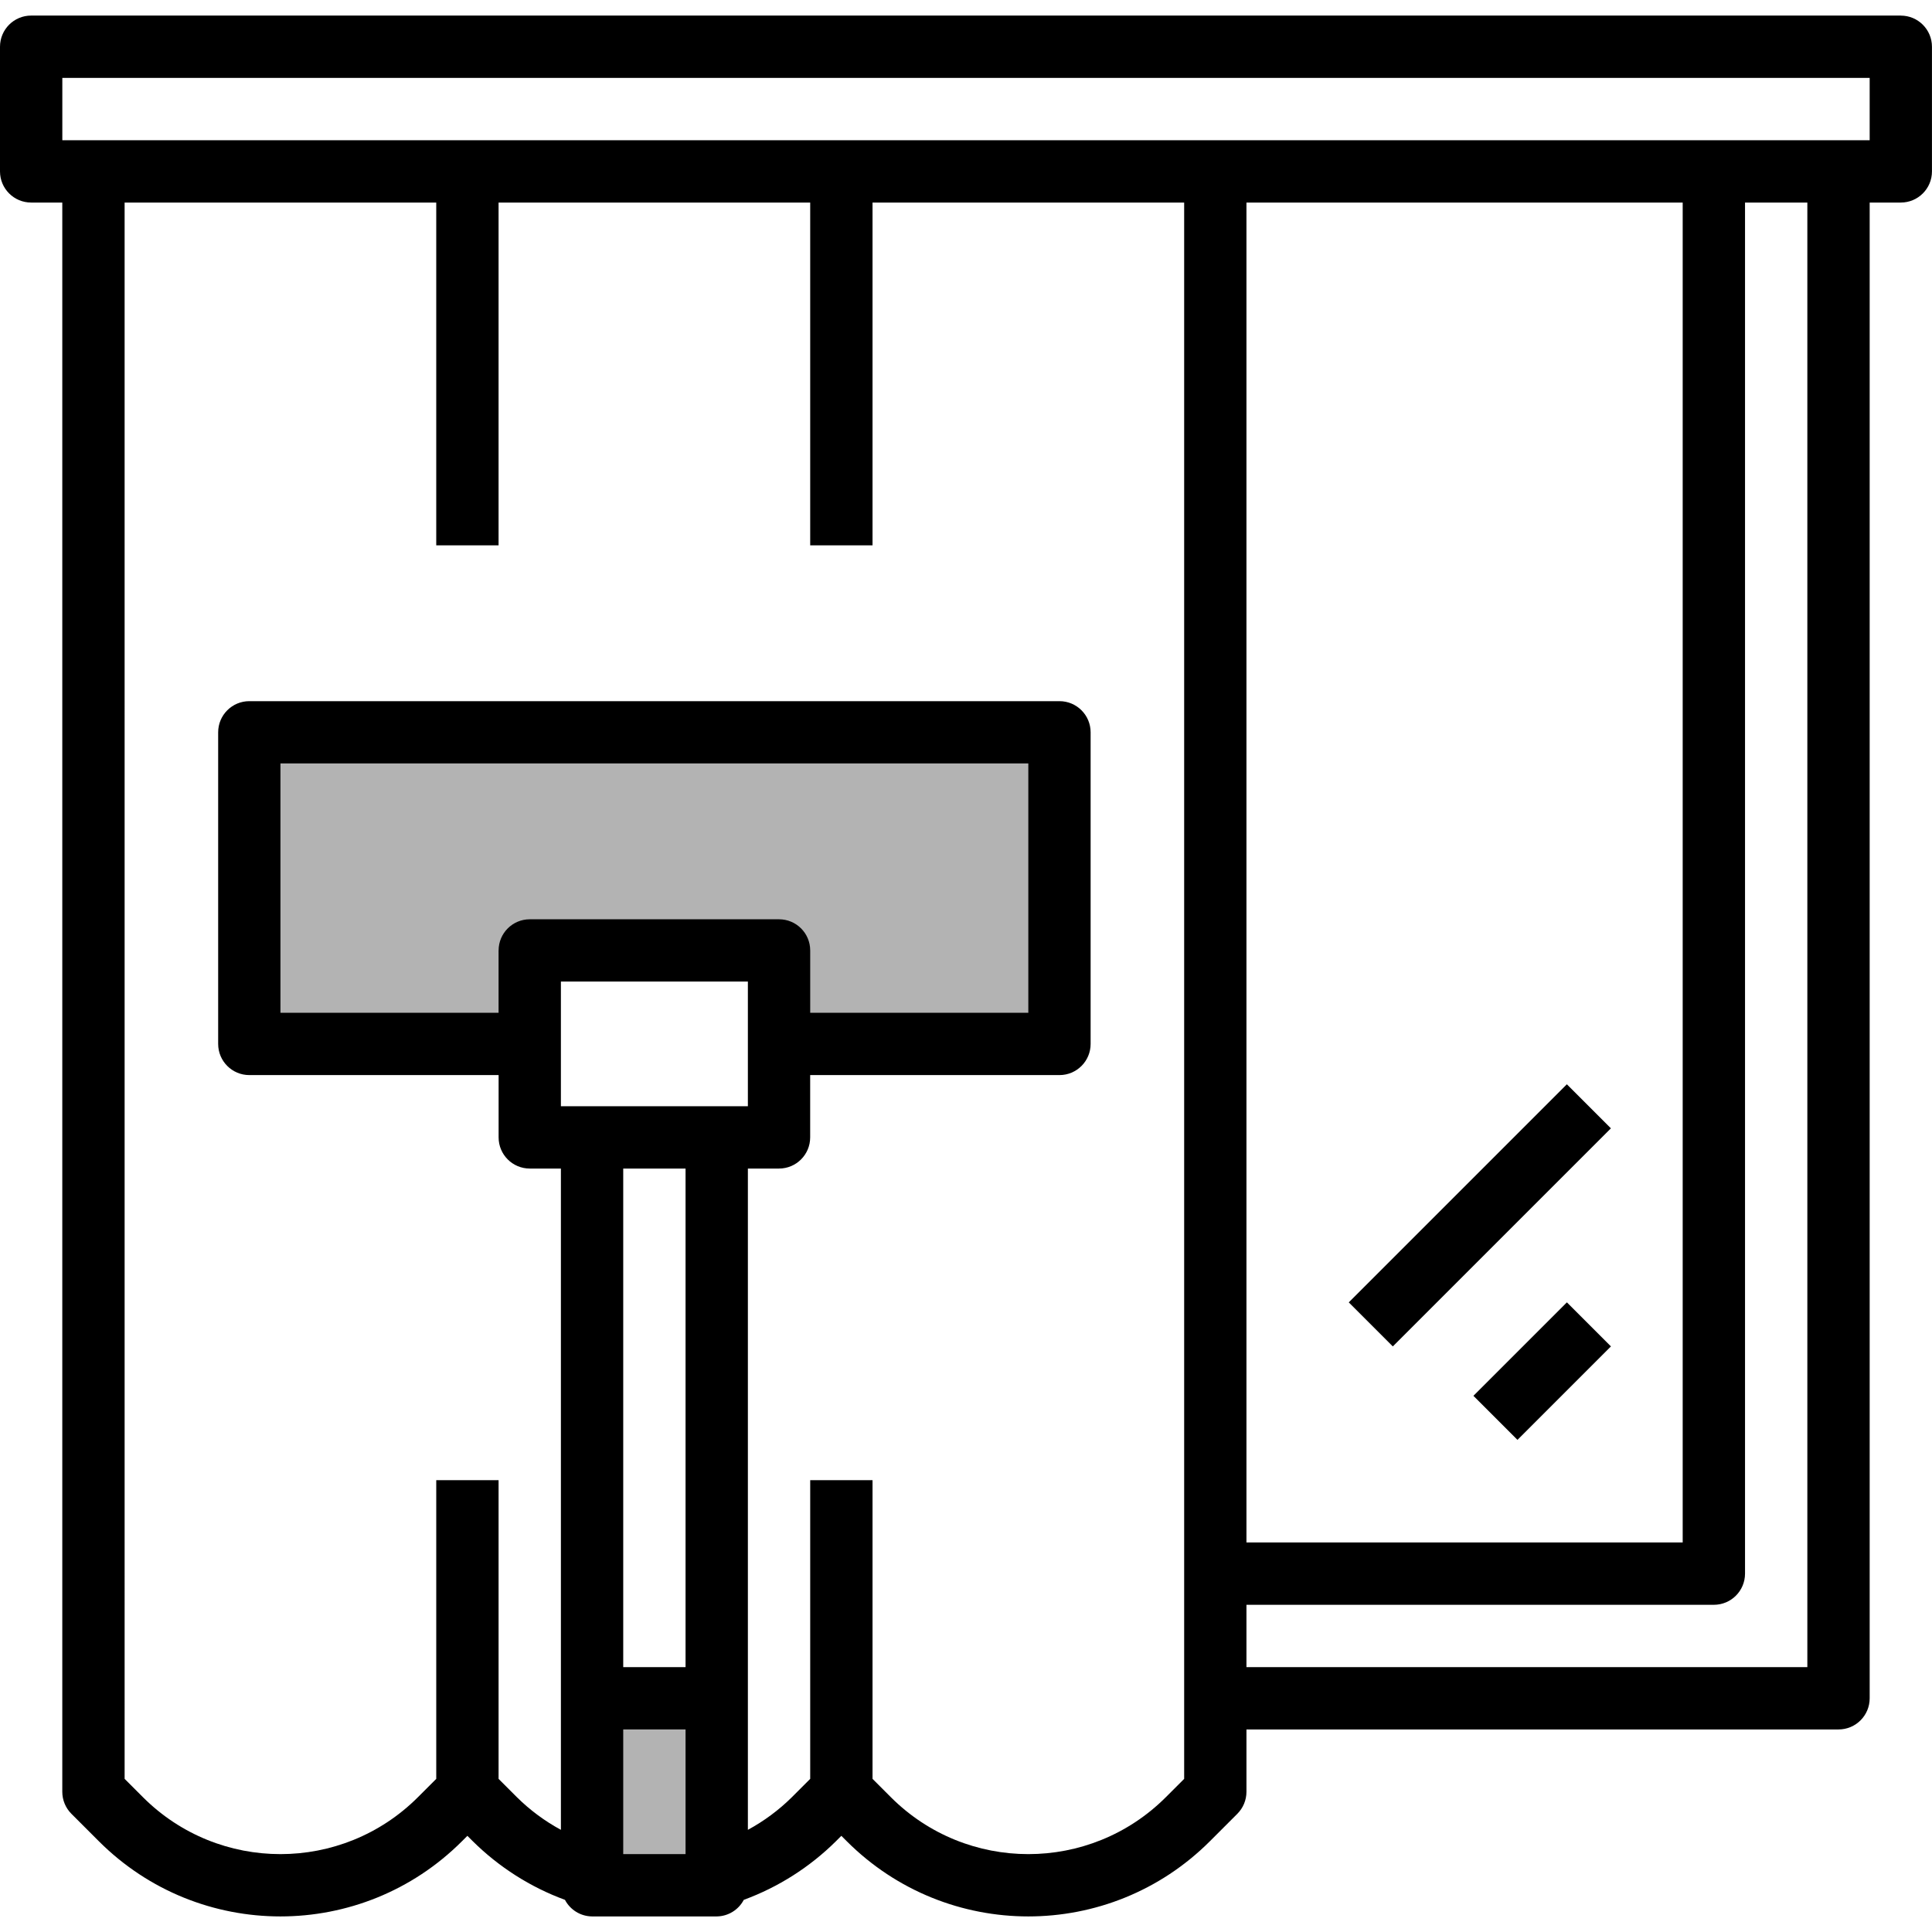 <?xml version="1.0" encoding="UTF-8"?>
<svg id="Layer_1" data-name="Layer 1" xmlns="http://www.w3.org/2000/svg" viewBox="0 0 500 500">
  <defs>
    <style>
      .cls-1, .cls-2 {
        fill: #000;
        stroke-width: 0px;
      }

      .cls-2 {
        opacity: .3;
      }
    </style>
  </defs>
  <path class="cls-2" d="M153.23,439.52h32.26v48.39h-32.26v-48.39Z"/>
  <path class="cls-2" d="M252.92,189.52H64.52v80.65h72.58v-24.19h64.52v24.19h72.58v-80.65h-21.27Z"/>
  <g>
    <path class="cls-1" d="M381.32,361.24l24.19-24.19,11.4,11.4-24.19,24.19-11.4-11.4Z"/>
    <path class="cls-1" d="M349.06,337.05l56.44-56.44,11.4,11.4-56.44,56.44-11.4-11.4Z"/>
    <path class="cls-1" d="M491.94,4.03H8.06C3.61,4.03,0,7.64,0,12.1v32.26c0,4.45,3.61,8.06,8.06,8.06h8.06v411.29c0,2.14.85,4.19,2.36,5.7l7.09,7.09c25.96,25.96,68.04,25.96,94,0,0,0,0,0,0,0l1.39-1.39,1.39,1.39c6.78,6.71,14.91,11.89,23.86,15.18,1.37,2.61,4.06,4.26,7.01,4.29h32.26c2.95-.03,5.64-1.68,7.01-4.29,8.95-3.29,17.09-8.47,23.86-15.18l1.39-1.39,1.39,1.39c25.96,25.96,68.04,25.96,94,0h0s7.09-7.09,7.09-7.09c1.51-1.51,2.36-3.56,2.36-5.7v-16.13h153.23c4.45,0,8.06-3.61,8.06-8.06V52.42h8.06c4.45,0,8.06-3.61,8.06-8.06V12.1c0-4.45-3.61-8.06-8.06-8.06h0ZM129.03,245.97v16.13h-56.45v-64.52h193.55v64.52h-56.45v-16.13c0-4.45-3.61-8.06-8.06-8.06h-64.52c-4.45,0-8.06,3.61-8.06,8.06ZM145.16,286.29v-32.26h48.39v32.26h-48.39ZM177.42,302.42v129.03h-16.13v-129.03h16.13ZM161.29,479.84v-32.26h16.13v32.26h-16.13ZM301.73,465.1c-19.66,19.66-51.53,19.66-71.19,0l-4.73-4.73v-77.31h-16.13v77.31l-4.73,4.73c-3.38,3.35-7.22,6.19-11.4,8.46v-171.14h8.06c4.45,0,8.06-3.61,8.06-8.06v-16.13h64.52c4.45,0,8.06-3.61,8.06-8.06v-80.65c0-4.45-3.61-8.06-8.06-8.06H64.52c-4.45,0-8.06,3.61-8.06,8.06v80.65c0,4.45,3.61,8.06,8.06,8.06h64.52v16.13c0,4.45,3.61,8.06,8.06,8.06h8.06v171.14c-4.18-2.27-8.02-5.11-11.4-8.46l-4.73-4.73v-77.31h-16.13v77.31l-4.73,4.73c-19.66,19.66-51.53,19.66-71.19,0l-4.73-4.73V52.42h80.65v88.71h16.13V52.42h80.65v88.71h16.13V52.42h80.65v407.95l-4.73,4.73ZM322.58,52.42h112.9v346.77h-112.9V52.42ZM467.74,431.45h-145.16v-16.13h120.97c4.45,0,8.06-3.61,8.06-8.06V52.42h16.13v379.03ZM483.87,36.29H16.13v-16.13h467.74v16.13Z"/>
  </g>
</svg>